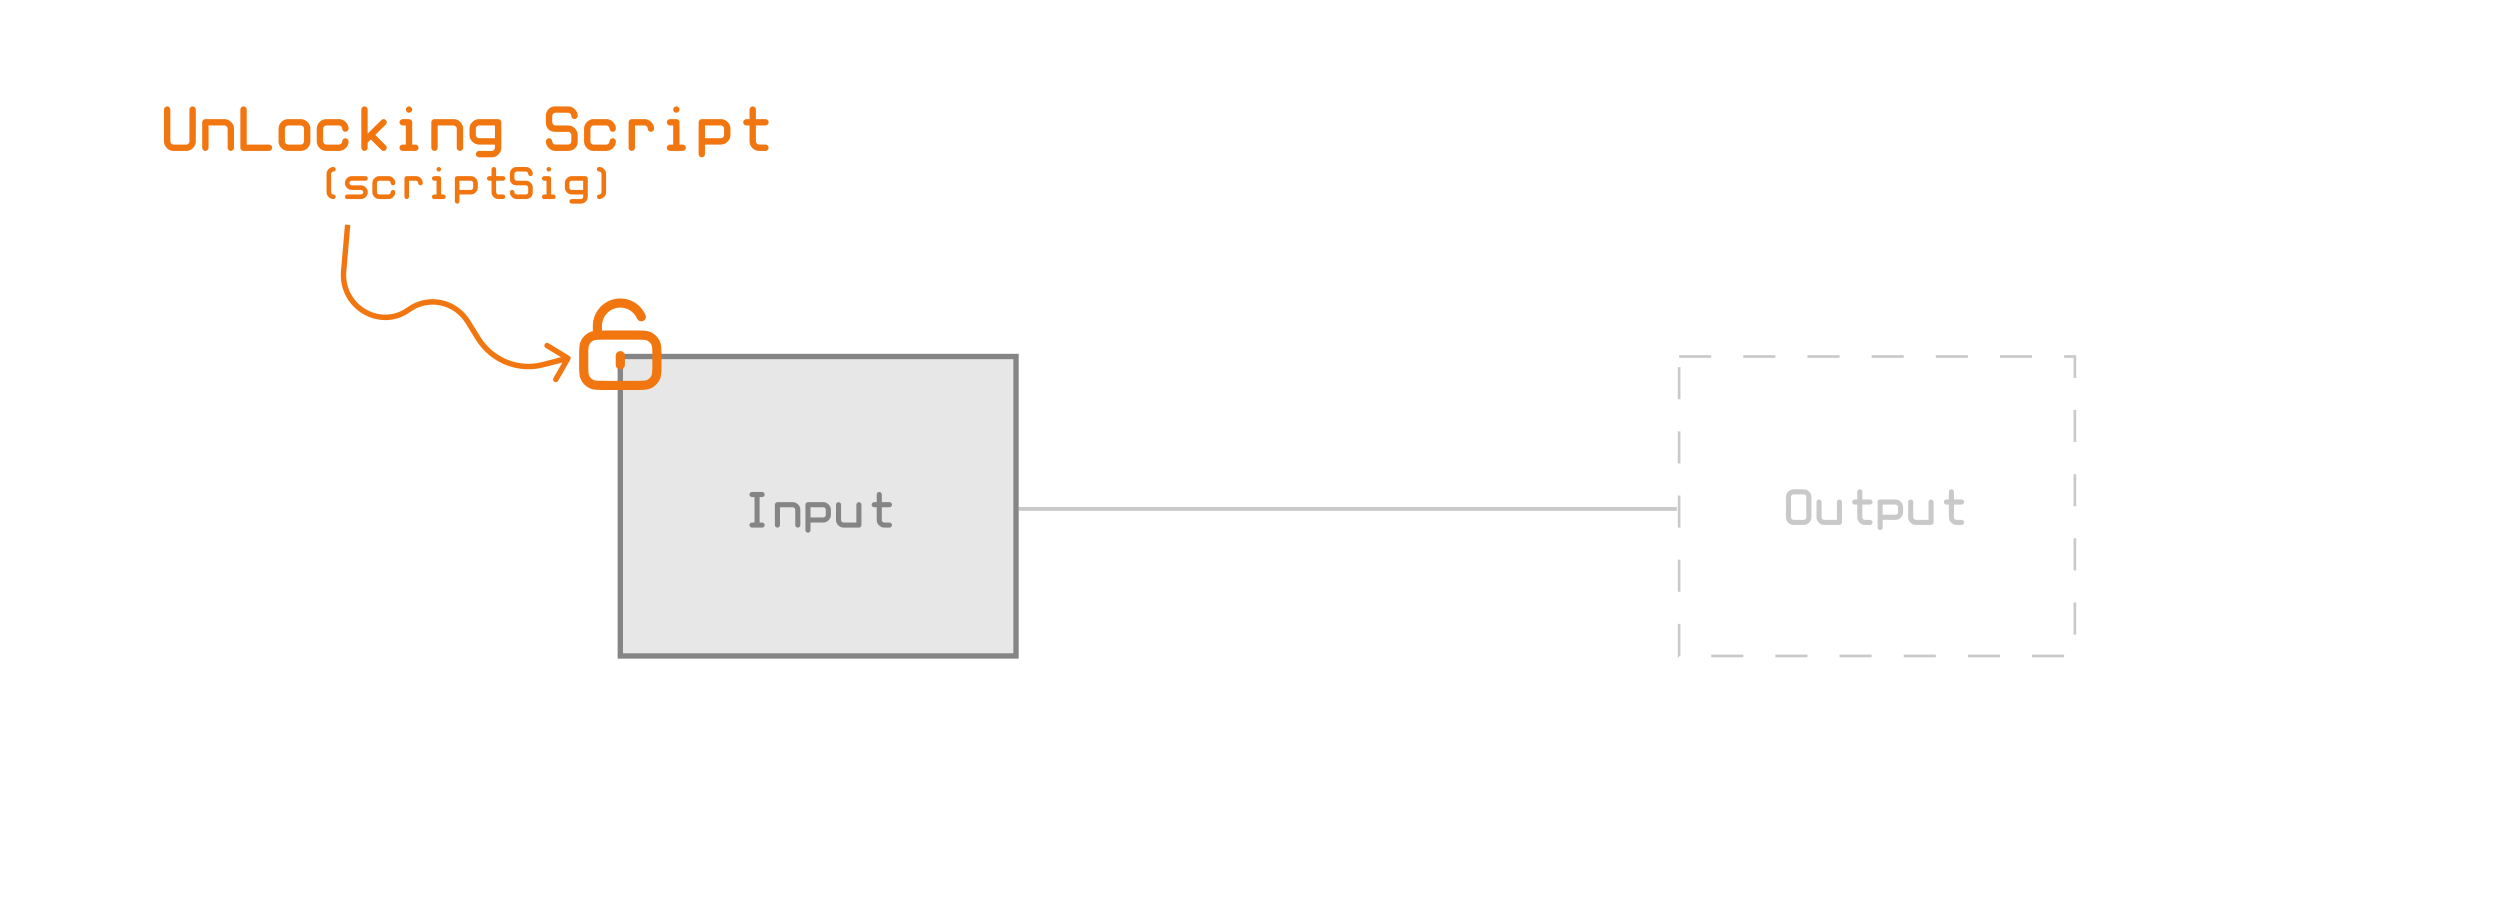 <svg id="eQIvbU537pr1" xmlns="http://www.w3.org/2000/svg" xmlns:xlink="http://www.w3.org/1999/xlink" viewBox="0 0 935 343" shape-rendering="geometricPrecision" text-rendering="geometricPrecision" project-id="6a78b466828f4bb9a1eacd9745143695" export-id="4eeaec73ab3246888ef38ff546dc1b00" cached="false">
<style><![CDATA[
#eQIvbU537pr7_to {animation: eQIvbU537pr7_to__to 1000ms linear infinite normal forwards}@keyframes eQIvbU537pr7_to__to { 0% {transform: translate(168.253px,113.333px)} 50% {transform: translate(128.253px,113.333px)} 100% {transform: translate(168.253px,113.333px)}} #eQIvbU537pr10_tr {animation: eQIvbU537pr10_tr__tr 1000ms linear infinite normal forwards}@keyframes eQIvbU537pr10_tr__tr { 0% {transform: translate(231.992px,128.739px) rotate(0deg)} 50% {transform: translate(231.992px,128.739px) rotate(27.536deg)} 100% {transform: translate(231.992px,128.739px) rotate(0deg)}}
]]></style>
<rect width="148" height="112" rx="0" ry="0" transform="translate(231.992 133.33)" fill="#e7e7e7" stroke="#858585" stroke-width="2"/><rect width="148" height="112" rx="0" ry="0" transform="translate(627.992 133.33)" fill="none" stroke="#858585" stroke-opacity="0.44" stroke-dasharray="12,12"/><rect width="246" height="2" rx="0" ry="0" transform="matrix(1.001 0 0 0.729 380.882 189.601)" fill="#858585" fill-opacity="0.44"/><path d="M245.245,180c-.254,0-.476-.095-.667-.286-.19-.19-.285-.412-.285-.666s.095-.477.285-.667c.191-.191.413-.286.667-.286h.952v-9.524h-.952c-.254,0-.476-.095-.667-.285-.19-.191-.285-.413-.285-.667s.095-.476.285-.667c.191-.19.413-.285.667-.285h3.81c.254,0,.476.095.666.285.191.191.286.413.286.667s-.095.476-.286.667c-.19.19-.412.285-.666.285h-.953v9.524h.953c.254,0,.476.095.666.286.191.19.286.413.286.667s-.095.476-.286.666c-.19.191-.412.286-.666.286h-3.81Zm10.473-7.619v6.667c0,.254-.095.476-.285.666-.191.191-.413.286-.667.286s-.476-.095-.667-.286c-.19-.19-.285-.412-.285-.666v-7.619c0-.254.095-.477.285-.667.191-.191.413-.286.667-.286h5.714c.762,0,1.429.286,2,.857.572.572.858,1.238.858,2v5.715c0,.254-.096.476-.286.666-.191.191-.413.286-.667.286s-.476-.095-.667-.286c-.19-.19-.285-.412-.285-.666v-5.715c0-.254-.095-.476-.286-.666-.19-.191-.413-.286-.667-.286h-4.762Zm16.188,5.714h-4.762v2.857c0,.254-.095.477-.285.667-.191.191-.413.286-.667.286s-.476-.089-.667-.267c-.19-.178-.286-.406-.286-.686v-9.523c0-.254.096-.477.286-.667.191-.191.413-.286.667-.286h5.714c.762,0,1.429.286,2,.857.572.572.857,1.238.857,2v1.905c0,.762-.285,1.429-.857,2-.571.572-1.238.857-2,.857Zm-4.762-1.905h4.762c.254,0,.476-.095.667-.285.19-.191.286-.413.286-.667v-1.905c0-.254-.096-.476-.286-.666-.191-.191-.413-.286-.667-.286h-4.762v3.809Zm17.14,1.905v-6.666c0-.254.096-.477.286-.667.191-.191.413-.286.667-.286s.476.095.666.286c.191.19.286.413.286.667v7.619c0,.254-.095.476-.286.666-.19.191-.412.286-.666.286h-5.715c-.761,0-1.428-.286-2-.857-.571-.572-.857-1.238-.857-2v-5.714c0-.254.096-.477.286-.667.19-.191.413-.286.667-.286s.476.095.666.286c.191.19.286.413.286.667v5.714c0,.254.095.476.286.667.19.19.412.285.666.285h4.762Zm6.664-5.714c-.254,0-.476-.095-.666-.286-.191-.19-.286-.412-.286-.666s.095-.477.286-.667c.19-.191.412-.286.666-.286h.953v-2.857c0-.254.095-.476.285-.667.191-.19.413-.285.667-.285s.476.095.667.285c.19.191.285.413.285.667v2.857h2.857c.254,0,.477.095.667.286.191.19.286.413.286.667s-.095.476-.286.666c-.19.191-.413.286-.667.286h-2.857v4.762c0,.254.096.476.286.667.191.19.413.285.667.285h1.904c.254,0,.477.095.667.286.191.19.286.413.286.667s-.095.476-.286.666c-.19.191-.413.286-.667.286h-1.904c-.762,0-1.429-.286-2-.857-.572-.572-.857-1.238-.857-2v-4.762h-.953Z" transform="translate(35.992 17.33)" fill="#858585"/><path d="M634.81,179c-.762,0-1.429-.286-2-.857-.572-.572-.858-1.238-.858-2v-7.619c0-.762.286-1.429.858-2c.571-.572,1.238-.857,2-.857h3.809c.762,0,1.429.285,2,.857.571.571.857,1.238.857,2v7.619c0,.762-.286,1.428-.857,2-.571.571-1.238.857-2,.857h-3.809Zm4.761-10.476c0-.254-.095-.476-.285-.667-.191-.19-.413-.286-.667-.286h-3.809c-.254,0-.477.096-.667.286-.191.191-.286.413-.286.667v7.619c0,.254.095.476.286.667.19.19.413.285.667.285h3.809c.254,0,.476-.095.667-.285.19-.191.285-.413.285-.667v-7.619Zm11.426,8.571v-6.666c0-.254.095-.477.286-.667.19-.191.413-.286.667-.286s.476.095.666.286c.191.19.286.413.286.667v7.619c0,.254-.095.476-.286.666-.19.191-.412.286-.666.286h-5.715c-.762,0-1.428-.286-2-.857-.571-.572-.857-1.238-.857-2v-5.714c0-.254.095-.477.286-.667.19-.191.413-.286.667-.286s.476.095.666.286c.191.19.286.413.286.667v5.714c0,.254.095.476.286.667.19.19.412.285.666.285h4.762Zm6.664-5.714c-.254,0-.476-.095-.667-.286-.19-.19-.285-.412-.285-.666s.095-.477.285-.667c.191-.191.413-.286.667-.286h.952v-2.857c0-.254.096-.476.286-.667.191-.19.413-.285.667-.285s.476.095.667.285c.19.191.285.413.285.667v2.857h2.857c.254,0,.477.095.667.286.191.19.286.413.286.667s-.095.476-.286.666c-.19.191-.413.286-.667.286h-2.857v4.762c0,.254.095.476.286.667.19.19.413.285.667.285h1.904c.254,0,.477.095.667.286.191.19.286.413.286.667s-.095.476-.286.666c-.19.191-.413.286-.667.286h-1.904c-.762,0-1.429-.286-2-.857-.572-.572-.858-1.238-.858-2v-4.762h-.952Zm15.235,5.714h-4.762v2.857c0,.254-.095.477-.285.667-.191.191-.413.286-.667.286s-.476-.089-.667-.267c-.19-.178-.285-.406-.285-.686v-9.523c0-.254.095-.477.285-.667.191-.191.413-.286.667-.286h5.714c.762,0,1.429.286,2,.857.572.572.858,1.238.858,2v1.905c0,.762-.286,1.429-.858,2-.571.572-1.238.857-2,.857Zm-4.762-1.905h4.762c.254,0,.477-.095.667-.285.191-.191.286-.413.286-.667v-1.905c0-.254-.095-.476-.286-.666-.19-.191-.413-.286-.667-.286h-4.762v3.809Zm17.141,1.905v-6.666c0-.254.095-.477.285-.667.191-.191.413-.286.667-.286s.476.095.667.286c.19.19.285.413.285.667v7.619c0,.254-.095.476-.285.666-.191.191-.413.286-.667.286h-5.714c-.762,0-1.429-.286-2-.857-.572-.572-.857-1.238-.857-2v-5.714c0-.254.095-.477.285-.667.191-.191.413-.286.667-.286s.476.095.667.286c.19.19.285.413.285.667v5.714c0,.254.096.476.286.667.19.19.413.285.667.285h4.762Zm6.663-5.714c-.254,0-.476-.095-.666-.286-.191-.19-.286-.412-.286-.666s.095-.477.286-.667c.19-.191.412-.286.666-.286h.953v-2.857c0-.254.095-.476.286-.667.19-.19.412-.285.666-.285s.476.095.667.285c.19.191.286.413.286.667v2.857h2.857c.254,0,.476.095.666.286.191.19.286.413.286.667s-.095.476-.286.666c-.19.191-.412.286-.666.286h-2.857v4.762c0,.254.095.476.285.667.191.19.413.285.667.285h1.905c.254,0,.476.095.666.286.191.19.286.413.286.667s-.095.476-.286.666c-.19.191-.412.286-.666.286h-1.905c-.762,0-1.429-.286-2-.857-.571-.572-.857-1.238-.857-2v-4.762h-.953Z" transform="translate(35.992 17.33)" fill="#858585" fill-opacity="0.44"/><g id="eQIvbU537pr7_to" transform="translate(168.253,113.333)"><g transform="translate(-131.661,-96.003)"><path d="M182.706,147.785c.391.39.391,1.024,0,1.414l-6.365,6.363c-.39.391-1.023.391-1.414,0-.39-.391-.39-1.024,0-1.414l5.658-5.656-5.656-5.658c-.391-.39-.39-1.024,0-1.414.391-.391,1.024-.391,1.414,0l6.363,6.365Zm-31.271-14.546l.953-.304-.953.304ZM109.27,97.501l.942.337-.942-.337ZM115.94,81.84l-5.728,15.998-1.883-.674l5.728-15.998l1.883.674Zm34.322,44.42l2.126,6.675-1.906.607-2.126-6.675l1.906-.607Zm22.035,21.231l9.702.001v2l-9.702-.001v-2Zm-19.909-14.556c2.761,8.668,10.812,14.554,19.909,14.556v2c-9.968-.002-18.79-6.451-21.815-15.949l1.906-.607Zm-23.546-16.933c8.762-3.391,18.568,1.306,21.42,10.258l-1.906.607c-2.502-7.854-11.105-11.975-18.793-9l-.721-1.865Zm-18.63-18.164c-4.13,11.534,7.204,22.585,18.63,18.164l.721,1.865c-13.023,5.039-25.942-7.556-21.234-20.703l1.883.674Z" transform="matrix(.974-.25 0.256 0.995-39.452 14.407)" fill="#f1760f"/><path d="M33.766,44h-4.762c-.952,0-1.786-.357-2.5-1.071s-1.071-1.548-1.071-2.5v-11.905c0-.318.119-.595.357-.833s.516-.357.833-.357.595.119.833.357.357.516.357.833v11.905c0,.317.119.595.357.833s.516.357.833.357h4.762c.318,0,.595-.119.833-.357s.357-.516.357-.833v-11.905c0-.318.119-.595.357-.833s.516-.357.833-.357.595.119.833.357.357.516.357.833v11.905c0,.952-.357,1.786-1.071,2.5s-1.548,1.071-2.5,1.071Zm8.33-9.524v8.333c0,.318-.119.595-.357.833s-.516.357-.833.357c-.318,0-.595-.119-.833-.357s-.357-.516-.357-.833v-9.524c0-.317.119-.595.357-.833s.516-.357.833-.357h7.143c.952,0,1.786.357,2.5,1.071s1.071,1.548,1.071,2.5v7.143c0,.318-.119.595-.357.833s-.516.357-.833.357c-.318,0-.595-.119-.833-.357s-.357-.516-.357-.833v-7.143c0-.318-.119-.595-.357-.833s-.516-.357-.833-.357h-5.952ZM56.378,41.619h8.333c.318,0,.595.119.833.357s.357.516.357.833c0,.318-.119.595-.357.833s-.516.357-.833.357h-9.524c-.318,0-.595-.119-.833-.357s-.357-.516-.357-.833v-14.286c0-.318.119-.595.357-.833s.516-.357.833-.357.595.119.833.357.357.516.357.833v13.095ZM71.851,44c-.952,0-1.786-.357-2.5-1.071s-1.071-1.548-1.071-2.5v-4.762c0-.952.357-1.786,1.071-2.5s1.548-1.071,2.5-1.071h4.762c.952,0,1.786.357,2.5,1.071s1.071,1.548,1.071,2.5v4.762c0,.952-.357,1.786-1.071,2.5s-1.548,1.071-2.5,1.071h-4.762Zm5.952-8.333c0-.318-.119-.595-.357-.833s-.516-.357-.833-.357h-4.762c-.318,0-.595.119-.833.357s-.357.516-.357.833v4.762c0,.317.119.595.357.833s.516.357.833.357h4.762c.317,0,.595-.119.833-.357s.357-.516.357-.833v-4.762ZM86.133,44c-.952,0-1.786-.357-2.5-1.071s-1.071-1.548-1.071-2.5v-4.762c0-.952.357-1.786,1.071-2.5s1.548-1.071,2.5-1.071h4.762c.952,0,1.786.357,2.5,1.071s1.071,1.548,1.071,2.5c0,.317-.119.595-.357.833s-.516.357-.833.357-.595-.119-.833-.357-.357-.516-.357-.833-.119-.595-.357-.833-.516-.357-.833-.357h-4.762c-.318,0-.595.119-.833.357s-.357.516-.357.833v4.762c0,.317.119.595.357.833s.516.357.833.357h4.762c.318,0,.595-.119.833-.357s.357-.516.357-.833c0-.318.119-.595.357-.833s.516-.357.833-.357.595.119.833.357.357.516.357.833c0,.952-.357,1.786-1.071,2.5s-1.548,1.071-2.5,1.071h-4.762Zm21.425,0c-.317,0-.595-.119-.833-.357l-3.929-3.929-1.19,1.19v1.905c0,.318-.119.595-.357.833-.239.238-.516.357-.834.357-.317,0-.595-.119-.833-.357s-.357-.516-.357-.833v-14.286c0-.318.119-.595.357-.833s.516-.357.833-.357c.318,0,.595.119.834.357.238.238.357.516.357.833v9l5.119-5.071c.238-.238.516-.357.833-.357.318,0,.595.119.833.357.239.238.358.516.358.833c0,.318-.119.595-.358.833L104.463,38l3.928,3.976c.239.238.358.516.358.833c0,.318-.119.595-.358.833-.238.238-.515.357-.833.357Zm8.33-9.524h-1.191c-.317,0-.595-.119-.833-.357-.238-.238-.357-.516-.357-.833c0-.317.119-.595.357-.833s.516-.357.833-.357h2.381c.318,0,.596.119.834.357s.357.516.357.833v8.333h1.19c.318,0,.596.119.834.357s.357.516.357.833c0,.318-.119.595-.357.833s-.516.357-.834.357h-4.762c-.317,0-.595-.119-.833-.357s-.357-.516-.357-.833c0-.317.119-.595.357-.833s.516-.357.833-.357h1.191v-7.143Zm1.19-4.762c-.317,0-.595-.119-.833-.357s-.357-.516-.357-.833.119-.595.357-.833.516-.357.833-.357c.318,0,.596.119.834.357s.357.516.357.833-.119.595-.357.833-.516.357-.834.357Zm10.711,4.762v8.333c0,.318-.119.595-.357.833s-.516.357-.833.357c-.318,0-.596-.119-.834-.357s-.357-.516-.357-.833v-9.524c0-.317.119-.595.357-.833s.516-.357.834-.357h7.143c.952,0,1.785.357,2.5,1.071.714.714,1.071,1.548,1.071,2.5v7.143c0,.318-.119.595-.357.833s-.516.357-.833.357c-.318,0-.596-.119-.834-.357s-.357-.516-.357-.833v-7.143c0-.318-.119-.595-.357-.833s-.516-.357-.833-.357h-5.953Zm15.473,7.143c-.952,0-1.786-.357-2.5-1.071s-1.072-1.548-1.072-2.5v-2.381c0-.952.358-1.786,1.072-2.5s1.548-1.071,2.5-1.071h7.143c.317,0,.595.119.833.357s.357.516.357.833v9.524c0,.952-.357,1.786-1.071,2.5s-1.548,1.071-2.5,1.071h-4.762c-.318,0-.595-.119-.833-.357-.239-.238-.358-.516-.358-.833c0-.318.119-.595.358-.833.238-.238.515-.357.833-.357h4.762c.317,0,.595-.119.833-.357s.357-.516.357-.833v-1.19h-5.952Zm5.952-2.381v-4.762h-5.952c-.318,0-.595.119-.833.357-.239.238-.358.516-.358.833v2.381c0,.318.119.595.358.833.238.238.515.357.833.357h5.952Zm22.612-2.381c-1.111,0-1.984-.317-2.619-.952-.635-.635-.952-1.508-.952-2.619v-2.381c0-.952.317-1.786.952-2.5.635-.714,1.508-1.071,2.619-1.071h4.762c.953,0,1.786.357,2.5,1.071.715.714,1.072,1.548,1.072,2.5c0,.317-.119.595-.357.833-.239.238-.516.357-.834.357-.317,0-.595-.119-.833-.357s-.357-.516-.357-.833c0-.318-.119-.595-.357-.833s-.516-.357-.834-.357h-4.762c-.317,0-.595.119-.833.357s-.357.516-.357.833v2.381c0,.318.119.595.357.833.238.238.516.357.833.357h4.762c.953,0,1.786.357,2.5,1.071.715.714,1.072,1.548,1.072,2.5v2.381c0,1.111-.357,1.984-1.072,2.619-.714.635-1.547.952-2.5.952h-4.762c-.952,0-1.785-.357-2.5-1.071-.714-.714-1.071-1.548-1.071-2.5c0-.318.119-.595.357-.833s.516-.357.833-.357c.318,0,.596.119.834.357s.357.516.357.833c0,.317.119.595.357.833s.516.357.833.357h4.762c.318,0,.596-.119.834-.357s.357-.516.357-.833v-2.381c0-.317-.119-.595-.357-.833s-.516-.357-.834-.357h-4.762ZM186.109,44c-.953,0-1.786-.357-2.5-1.071-.715-.714-1.072-1.548-1.072-2.5v-4.762c0-.952.357-1.786,1.072-2.5.714-.714,1.547-1.071,2.5-1.071h4.761c.953,0,1.786.357,2.5,1.071.715.714,1.072,1.548,1.072,2.5c0,.317-.119.595-.357.833s-.516.357-.834.357c-.317,0-.595-.119-.833-.357s-.357-.516-.357-.833-.119-.595-.357-.833-.516-.357-.834-.357h-4.761c-.318,0-.596.119-.834.357s-.357.516-.357.833v4.762c0,.317.119.595.357.833s.516.357.834.357h4.761c.318,0,.596-.119.834-.357s.357-.516.357-.833c0-.318.119-.595.357-.833s.516-.357.833-.357c.318,0,.596.119.834.357s.357.516.357.833c0,.952-.357,1.786-1.072,2.5-.714.714-1.547,1.071-2.5,1.071h-4.761Zm15.472-9.524v8.333c0,.318-.119.595-.357.833s-.516.357-.833.357c-.318,0-.595-.119-.834-.357-.238-.238-.357-.516-.357-.833v-9.524c0-.317.119-.595.357-.833.239-.238.516-.357.834-.357h4.762c.952,0,1.785.357,2.5,1.071.714.714,1.071,1.548,1.071,2.5c0,.317-.119.595-.357.833s-.516.357-.833.357c-.318,0-.596-.119-.834-.357s-.357-.516-.357-.833-.119-.595-.357-.833-.516-.357-.833-.357h-3.572Zm14.283,0h-1.191c-.317,0-.595-.119-.833-.357-.238-.238-.357-.516-.357-.833c0-.317.119-.595.357-.833s.516-.357.833-.357h2.381c.317,0,.595.119.833.357s.357.516.357.833v8.333h1.191c.317,0,.595.119.833.357s.357.516.357.833c0,.318-.119.595-.357.833s-.516.357-.833.357h-4.762c-.317,0-.595-.119-.833-.357s-.357-.516-.357-.833c0-.317.119-.595.357-.833s.516-.357.833-.357h1.191v-7.143Zm1.19-4.762c-.317,0-.595-.119-.833-.357s-.357-.516-.357-.833.119-.595.357-.833.516-.357.833-.357.595.119.833.357.357.516.357.833-.119.595-.357.833-.516.357-.833.357ZM233.717,41.619h-5.952v3.571c0,.317-.119.595-.357.833s-.516.357-.834.357c-.317,0-.595-.111-.833-.333s-.357-.508-.357-.857v-11.905c0-.317.119-.595.357-.833s.516-.357.833-.357h7.143c.953,0,1.786.357,2.5,1.071s1.072,1.548,1.072,2.5v2.381c0,.952-.358,1.786-1.072,2.5s-1.547,1.071-2.5,1.071Zm-5.952-2.381h5.952c.318,0,.595-.119.834-.357.238-.238.357-.516.357-.833v-2.381c0-.318-.119-.595-.357-.833-.239-.238-.516-.357-.834-.357h-5.952v4.762Zm15.472-4.762c-.317,0-.595-.119-.833-.357-.238-.238-.357-.516-.357-.833c0-.317.119-.595.357-.833s.516-.357.833-.357h1.191v-3.571c0-.318.119-.595.357-.833s.516-.357.833-.357c.318,0,.596.119.834.357s.357.516.357.833v3.571h3.571c.318,0,.596.119.834.357s.357.516.357.833c0,.318-.119.595-.357.833-.238.238-.516.357-.834.357h-3.571v5.952c0,.317.119.595.357.833s.516.357.833.357h2.381c.318,0,.596.119.834.357s.357.516.357.833c0,.318-.119.595-.357.833s-.516.357-.834.357h-2.381c-.952,0-1.785-.357-2.5-1.071-.714-.714-1.071-1.548-1.071-2.5v-5.952h-1.191ZM88.799,62c-.686,0-1.286-.257-1.8-.771s-.771-1.114-.771-1.8v-6.857c0-.686.257-1.286.771-1.8s1.114-.771,1.8-.771c.229,0,.429.086.6.257.172.172.257.371.257.6s-.086.429-.257.6c-.171.172-.371.257-.6.257-.229,0-.428.086-.6.257s-.257.371-.257.6v6.857c0,.229.086.428.257.6s.371.257.6.257c.229,0,.429.086.6.257.172.171.257.371.257.6s-.086.428-.257.6c-.171.171-.371.257-.6.257Zm6.855-3.429c-.686,0-1.286-.257-1.8-.771-.514-.514-.771-1.114-.771-1.8s.257-1.286.771-1.8c.514-.514,1.114-.771,1.8-.771h5.143c.229,0,.429.086.6.257s.257.371.257.6-.086.429-.257.6-.371.257-.6.257c-3.2,0-4.914,0-5.143,0-.229,0-.429.086-.6.257s-.257.371-.257.6.086.429.257.6.371.257.6.257h3.429c.686,0,1.285.257,1.8.771.514.514.771,1.114.771,1.8s-.257,1.286-.771,1.8c-.515.514-1.115.771-1.8.771h-5.143c-.229,0-.429-.086-.6-.257-.172-.172-.257-.371-.257-.6s.086-.429.257-.6c.171-.172.371-.257.6-.257h5.143c.229,0,.429-.086.6-.257.172-.172.257-.371.257-.6c0-.229-.086-.429-.257-.6-.171-.172-.383-.257-.634-.257h-3.394ZM105.937,62c-.685,0-1.285-.257-1.8-.771-.514-.514-.771-1.114-.771-1.8v-3.429c0-.686.257-1.286.771-1.8.515-.514,1.115-.771,1.8-.771h3.429c.686,0,1.286.257,1.8.771s.771,1.114.771,1.8c0,.229-.085.429-.257.6-.171.171-.371.257-.6.257-.228,0-.428-.086-.6-.257-.171-.171-.257-.371-.257-.6s-.086-.429-.257-.6-.371-.257-.6-.257h-3.429c-.228,0-.428.086-.6.257-.171.171-.257.371-.257.6v3.429c0,.229.086.428.257.6.172.171.372.257.6.257h3.429c.229,0,.429-.086.6-.257s.257-.371.257-.6c0-.229.086-.429.257-.6.172-.172.372-.257.6-.257.229,0,.429.086.6.257.172.171.257.371.257.6c0,.686-.257,1.286-.771,1.8s-1.114.771-1.8.771h-3.429Zm11.141-6.857v6c0,.229-.086.428-.257.6-.172.171-.372.257-.6.257-.229,0-.429-.086-.6-.257-.172-.172-.258-.371-.258-.6v-6.857c0-.229.086-.429.258-.6.171-.171.371-.257.6-.257h3.428c.686,0,1.286.257,1.8.771s.772,1.114.772,1.8c0,.229-.086.429-.258.6-.171.171-.371.257-.6.257-.228,0-.428-.086-.6-.257-.171-.171-.257-.371-.257-.6s-.085-.429-.257-.6c-.171-.171-.371-.257-.6-.257h-2.571Zm10.283,0h-.857c-.229,0-.429-.086-.6-.257-.172-.171-.257-.371-.257-.6s.085-.429.257-.6c.171-.171.371-.257.6-.257h1.714c.229,0,.429.086.6.257s.257.371.257.6v6h.857c.229,0,.429.086.6.257.172.171.257.371.257.6s-.085.428-.257.6c-.171.171-.371.257-.6.257h-3.428c-.229,0-.429-.086-.6-.257-.172-.172-.257-.371-.257-.6s.085-.429.257-.6c.171-.172.371-.257.6-.257h.857v-5.143Zm.857-3.429c-.229,0-.429-.086-.6-.257-.171-.171-.257-.371-.257-.6s.086-.428.257-.6c.171-.171.371-.257.6-.257s.429.086.6.257c.171.172.257.371.257.6s-.086.429-.257.6c-.171.172-.371.257-.6.257Zm11.998,8.571h-4.286v2.571c0,.229-.086.429-.257.6-.172.172-.372.257-.6.257-.229,0-.429-.08-.6-.24-.172-.16-.257-.366-.257-.617v-8.571c0-.229.085-.429.257-.6.171-.171.371-.257.6-.257h5.143c.685,0,1.285.257,1.8.771.514.514.771,1.114.771,1.8v1.714c0,.686-.257,1.286-.771,1.8-.515.514-1.115.771-1.8.771Zm-4.286-1.714h4.286c.228,0,.428-.086.6-.257.171-.171.257-.371.257-.6v-1.714c0-.229-.086-.429-.257-.6-.172-.171-.372-.257-.6-.257h-4.286v3.429Zm11.14-3.429c-.228,0-.428-.086-.6-.257-.171-.171-.257-.371-.257-.6s.086-.429.257-.6c.172-.171.372-.257.6-.257h.857v-2.571c0-.229.086-.428.257-.6.172-.171.372-.257.6-.257.229,0,.429.086.6.257.172.172.258.371.258.6v2.571h2.571c.229,0,.429.086.6.257s.257.371.257.6-.086.429-.257.6-.371.257-.6.257h-2.571v4.286c0,.229.085.428.257.6.171.171.371.257.6.257h1.714c.229,0,.429.086.6.257.171.171.257.371.257.6s-.086.428-.257.6c-.171.171-.371.257-.6.257h-1.714c-.686,0-1.286-.257-1.8-.771-.515-.514-.772-1.114-.772-1.8v-4.286h-.857Zm10.283,1.714c-.8,0-1.428-.229-1.885-.686-.457-.457-.686-1.086-.686-1.886v-1.714c0-.686.229-1.286.686-1.8s1.085-.771,1.885-.771h3.429c.686,0,1.286.257,1.8.771s.771,1.114.771,1.8c0,.229-.085.429-.257.6-.171.172-.371.257-.6.257-.228,0-.428-.086-.6-.257-.171-.171-.257-.371-.257-.6c0-.229-.086-.428-.257-.6s-.371-.257-.6-.257h-3.429c-.228,0-.428.086-.6.257-.171.172-.257.371-.257.6v1.714c0,.229.086.429.257.6.172.171.372.257.6.257h3.429c.686,0,1.286.257,1.8.771s.771,1.114.771,1.8v1.714c0,.8-.257,1.429-.771,1.886-.514.457-1.114.686-1.8.686h-3.429c-.685,0-1.285-.257-1.8-.771-.514-.514-.771-1.114-.771-1.8c0-.229.086-.429.257-.6.172-.172.372-.257.6-.257.229,0,.429.086.6.257.172.171.257.371.257.6c0,.229.086.428.257.6.172.171.372.257.6.257h3.429c.229,0,.429-.086.6-.257s.257-.371.257-.6v-1.714c0-.229-.086-.429-.257-.6s-.371-.257-.6-.257h-3.429Zm11.141-1.714h-.857c-.229,0-.429-.086-.6-.257-.172-.171-.258-.371-.258-.6s.086-.429.258-.6c.171-.171.371-.257.6-.257h1.714c.228,0,.428.086.6.257.171.171.257.371.257.6v6h.857c.229,0,.429.086.6.257.172.171.257.371.257.6s-.085.428-.257.6c-.171.171-.371.257-.6.257h-3.428c-.229,0-.429-.086-.6-.257-.172-.172-.258-.371-.258-.6s.086-.429.258-.6c.171-.172.371-.257.6-.257h.857v-5.143Zm.857-3.429c-.229,0-.429-.086-.6-.257-.172-.171-.257-.371-.257-.6s.085-.428.257-.6c.171-.171.371-.257.6-.257.228,0,.428.086.6.257.171.172.257.371.257.6s-.086.429-.257.6c-.172.172-.372.257-.6.257Zm8.569,8.571c-.686,0-1.286-.257-1.8-.771-.515-.514-.772-1.114-.772-1.8v-1.714c0-.686.257-1.286.772-1.8.514-.514,1.114-.771,1.8-.771h5.143c.228,0,.428.086.6.257.171.171.257.371.257.6v6.857c0,.686-.257,1.286-.772,1.8-.514.514-1.114.771-1.8.771h-3.428c-.229,0-.429-.086-.6-.257-.172-.171-.257-.371-.257-.6s.085-.428.257-.6c.171-.171.371-.257.6-.257h3.428c.229,0,.429-.086.6-.257.172-.172.257-.371.257-.6v-.857h-4.285Zm4.285-1.714v-3.429h-4.285c-.229,0-.429.086-.6.257-.172.171-.257.371-.257.6v1.714c0,.229.085.429.257.6.171.171.371.257.6.257h4.285ZM188.203,62c-.229,0-.429-.086-.6-.257-.171-.172-.257-.371-.257-.6s.086-.429.257-.6c.171-.172.371-.257.6-.257s.429-.086.6-.257.257-.371.257-.6v-6.857c0-.229-.086-.428-.257-.6s-.371-.257-.6-.257-.429-.086-.6-.257c-.171-.171-.257-.371-.257-.6s.086-.428.257-.6c.171-.171.371-.257.6-.257.686,0,1.286.257,1.8.771s.771,1.114.771,1.8v6.857c0,.686-.257,1.286-.771,1.8s-1.114.771-1.8.771Z" transform="translate(-.693-4.878)" fill="#f1760f"/></g></g><g id="eQIvbU537pr10_tr" transform="translate(231.992,128.739) rotate(0)"><path d="M16.584,6C15.812,4.234,14.05,3,12,3C9.239,3,7,5.239,7,8v2.029M12,14.5v2M7,10.029C7.471,10,8.053,10,8.8,10h6.4c1.68,0,2.52,0,3.162.327.565.288,1.023.747,1.311,1.311C20,12.28,20,13.12,20,14.8v1.4c0,1.68,0,2.52-.327,3.162-.288.565-.747,1.023-1.311,1.311C17.72,21,16.88,21,15.2,21h-6.4c-1.68,0-2.52,0-3.162-.327-.564-.288-1.023-.747-1.311-1.311C4,18.72,4,17.88,4,16.2v-1.4c0-1.68,0-2.52.327-3.162.288-.565.747-1.023,1.311-1.311.356-.181.774-.262,1.362-.298Z" transform="scale(1.712,1.712) translate(-12,-12)" fill="none" stroke="#f1760f" stroke-width="2" stroke-linecap="round" stroke-linejoin="round"/></g></svg>
